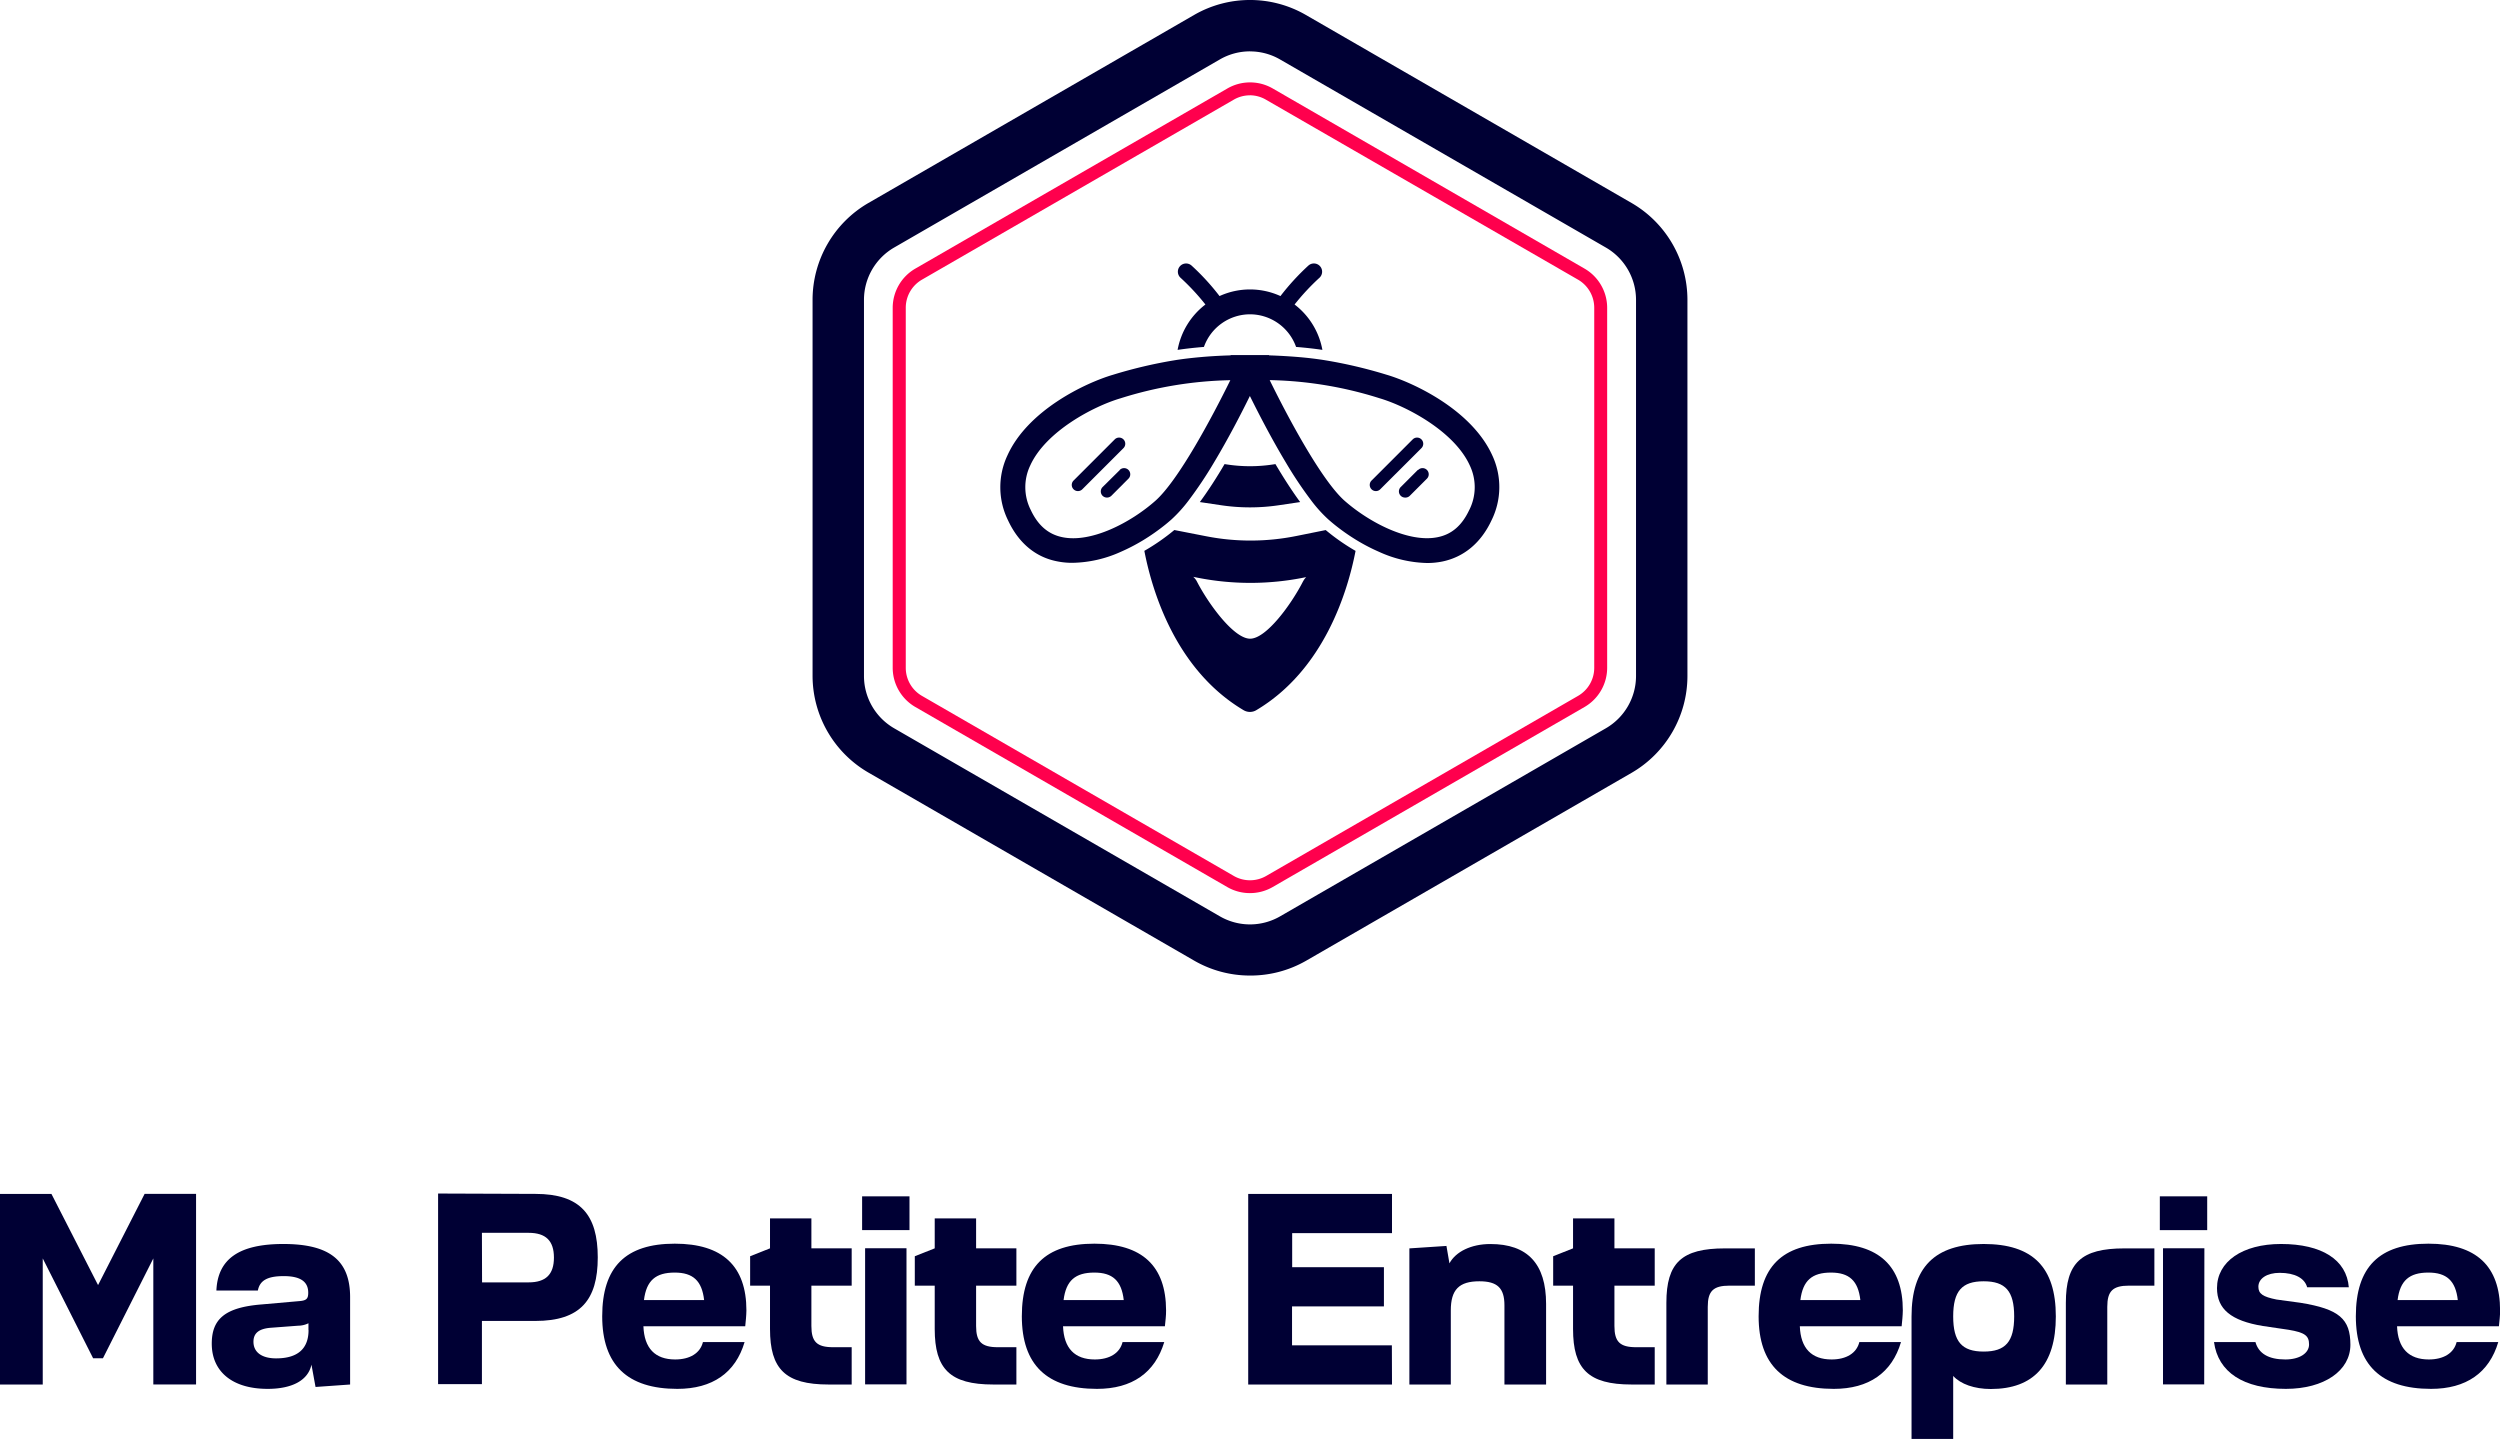 <svg viewBox="0 0 550.97 317.13" xmlns="http://www.w3.org/2000/svg"><defs><style>.cls-1{fill:#000034;}.cls-2{fill:#ff004d;}</style></defs><g data-name="Calque 2" id="Calque_2"><g data-name="Calque 1" id="Calque_1-2"><path d="M21.61,283.22l10.26-20.1H43.21v42H33.79V277.34l-11.1,22H20.52l-11.1-22v27.79H0v-42H11.34Z" class="cls-1"></path><path d="M46.67,296.13c0-5.4,2.88-8,11-8.65l8.16-.72c1.68-.12,2.1-.48,2.1-1.86,0-2.46-1.74-3.66-5.4-3.66s-5.28,1-5.7,3.18H47.69c.3-7,5.05-10.26,14.77-10.26,10.14,0,14.7,3.6,14.7,11.7v19.27l-7.62.54-.9-4.92c-.72,3.42-4.2,5.34-9.66,5.34C51.17,306.09,46.67,302.25,46.67,296.13Zm21.31-3v-1.5a5.2,5.2,0,0,1-2.28.54l-6.24.47c-2.46.25-3.6,1.21-3.6,3.07,0,2.28,1.8,3.66,5,3.66C65.58,299.37,68,297.27,68,293.13Z" class="cls-1"></path><path d="M118,263.12c9.9,0,13.74,4.62,13.74,14s-3.84,14-13.74,14H106.21v13.92H96.55v-42Zm-11.76,19.5h10.26c3.78,0,5.58-1.74,5.58-5.46s-1.8-5.46-5.58-5.46H106.21Z" class="cls-1"></path><path d="M164.24,292.29H141.8c.18,4.86,2.58,7.32,7,7.32,3.24,0,5.52-1.38,6.12-3.84h9.18c-2,6.78-7.08,10.32-14.82,10.32-11,0-16.56-5.28-16.56-16,0-10.86,5.16-16,16-16,10.5,0,15.78,4.92,15.78,14.71C164.48,290,164.36,291.08,164.24,292.29Zm-22.32-5.77h13.26c-.48-4.26-2.46-6.06-6.48-6.06C144.5,280.46,142.46,282.2,141.92,286.52Z" class="cls-1"></path><path d="M187.7,275.12v8.22h-8.88v8.89c0,3.48,1.2,4.68,4.8,4.68h4.08v8.22h-5.1c-9.54,0-12.9-3.42-12.9-12.24v-9.55h-4.38v-6.48l4.38-1.74v-6.6h9.12v6.6Z" class="cls-1"></path><path d="M190,271.1v-7.44h10.44v7.44Zm9.78,34h-9.12v-30h9.12Z" class="cls-1"></path><path d="M224,275.12v8.22h-8.88v8.89c0,3.48,1.2,4.68,4.8,4.68H224v8.22h-5.1c-9.54,0-12.9-3.42-12.9-12.24v-9.55h-4.39v-6.48l4.39-1.74v-6.6h9.12v6.6Z" class="cls-1"></path><path d="M256.73,292.29H234.28c.18,4.86,2.58,7.32,7,7.32,3.24,0,5.52-1.38,6.12-3.84h9.19c-2.05,6.78-7.09,10.32-14.83,10.32-11,0-16.56-5.28-16.56-16,0-10.86,5.16-16,16-16q15.76,0,15.79,14.71C257,290,256.85,291.08,256.73,292.29Zm-22.33-5.77h13.26c-.48-4.26-2.46-6.06-6.48-6.06C237,280.46,234.94,282.2,234.4,286.52Z" class="cls-1"></path><path d="M306.78,305.13H275.09v-42h31.69v8.64h-22v7.5H305v8.64H284.75v8.59h22Z" class="cls-1"></path><path d="M340.74,287.36v17.77h-9.18V287.66c0-3.78-1.56-5.28-5.52-5.28-4.5,0-6.3,1.86-6.3,6.42v16.33h-9.13v-30l8.17-.54.66,3.84c1.38-2.58,4.8-4.26,9-4.26C336.66,274.16,340.74,278.54,340.74,287.36Z" class="cls-1"></path><path d="M364.68,275.12v8.22H355.8v8.89c0,3.48,1.2,4.68,4.8,4.68h4.08v8.22h-5.1c-9.54,0-12.9-3.42-12.9-12.24v-9.55H342.3v-6.48l4.38-1.74v-6.6h9.12v6.6Z" class="cls-1"></path><path d="M386.75,283.34h-5.58c-3.6,0-4.8,1.2-4.8,4.68v17.11h-9.12v-18c0-8.82,3.36-12,12.9-12h6.6Z" class="cls-1"></path><path d="M419.1,292.29H396.66c.18,4.86,2.58,7.32,7,7.32,3.24,0,5.52-1.38,6.12-3.84h9.18c-2,6.78-7.08,10.32-14.82,10.32-11,0-16.56-5.28-16.56-16,0-10.86,5.16-16,16-16,10.5,0,15.78,4.92,15.78,14.71C419.34,290,419.22,291.08,419.1,292.29Zm-22.32-5.77H410c-.48-4.26-2.46-6.06-6.48-6.06C399.36,280.46,397.32,282.2,396.78,286.52Z" class="cls-1"></path><path d="M453.08,290.12c0,10.63-4.86,16-14.34,16-3.6,0-6.66-1.08-8.28-2.88v13.92h-9.18v-27c0-10.86,5.1-16,15.9-16S453.08,279.26,453.08,290.12Zm-9.18,0c0-5.58-1.92-7.74-6.72-7.74s-6.72,2.16-6.72,7.74,1.92,7.75,6.72,7.75S443.9,295.71,443.9,290.12Z" class="cls-1"></path><path d="M474.8,283.34h-5.58c-3.6,0-4.8,1.2-4.8,4.68v17.11h-9.13v-18c0-8.82,3.37-12,12.91-12h6.6Z" class="cls-1"></path><path d="M476,271.1v-7.44h10.44v7.44Zm9.78,34H476.7v-30h9.12Z" class="cls-1"></path><path d="M487.94,295.77h9.13c.71,2.52,2.87,3.84,6.6,3.84,3.12,0,5.22-1.38,5.22-3.3s-.9-2.64-4.5-3.24l-5.7-.84c-7-1.15-10.09-3.73-10.09-8.35,0-5.82,5.58-9.72,14.11-9.72,9,0,14.46,3.48,14.94,9.54h-9.18c-.54-2-2.7-3.18-6.06-3.18-2.82,0-4.69,1.26-4.69,3.06,0,1.56,1,2.22,4,2.82l5.28.72c8.52,1.38,11,3.55,11,9.25s-5.76,9.72-14.22,9.72C494.42,306.09,488.84,302.43,487.94,295.77Z" class="cls-1"></path><path d="M550.73,292.29H528.28c.18,4.86,2.58,7.32,7,7.32,3.24,0,5.53-1.38,6.13-3.84h9.18c-2,6.78-7.08,10.32-14.82,10.32-11.05,0-16.57-5.28-16.57-16,0-10.86,5.16-16,16-16q15.77,0,15.79,14.71C551,290,550.85,291.08,550.73,292.29Zm-22.33-5.77h13.27c-.48-4.26-2.46-6.06-6.49-6.06C531,280.46,528.94,282.2,528.4,286.52Z" class="cls-1"></path><path d="M275.48,209.84a19.35,19.35,0,0,1-9.72-2.6L194,165.8A19.52,19.52,0,0,1,184.24,149V66.06A19.52,19.52,0,0,1,194,49.21L265.76,7.76a19.52,19.52,0,0,1,19.45,0L357,49.21a19.51,19.51,0,0,1,9.72,16.85V149A19.51,19.51,0,0,1,357,165.8l-71.79,41.44A19.36,19.36,0,0,1,275.48,209.84Zm0-203.67a18.46,18.46,0,0,0-9.22,2.46L194.47,50.08a18.5,18.5,0,0,0-9.23,16V149a18.52,18.52,0,0,0,9.23,16l71.79,41.45a18.53,18.53,0,0,0,18.45,0l35.93-20.75.25.43-.25-.43,35.86-20.7a18.49,18.49,0,0,0,9.22-16V66.06a18.49,18.49,0,0,0-9.22-16L284.71,8.63A18.5,18.5,0,0,0,275.48,6.17Z" class="cls-1"></path><path d="M292.17,116.82l-6.5,1.31a50.86,50.86,0,0,1-19.86.05l-7-1.37a46.51,46.51,0,0,1-6.61,4.59c1.71,8.85,6.87,26.21,21.88,35.12a2.77,2.77,0,0,0,1.39.38,2.71,2.71,0,0,0,1.39-.38c15-8.91,20.18-26.27,21.89-35.11A46.55,46.55,0,0,1,292.17,116.82Zm-5,11.32c-2.6,5.09-8.1,12.62-11.66,12.62s-9.11-7.54-11.74-12.63a3.45,3.45,0,0,0-.79-1l1,.2a60,60,0,0,0,23.49-.06l.4-.08A3.69,3.69,0,0,0,287.18,128.14Z" class="cls-1"></path><path d="M280.44,102.38a33.59,33.59,0,0,1-9.91,0l-.65-.1c-1.76,3-3.61,5.87-5.45,8.37l4.77.71a43.1,43.1,0,0,0,12.56,0l4.78-.71c-1.84-2.5-3.69-5.4-5.45-8.37Z" class="cls-1"></path><path d="M275.48,69.27a10.8,10.8,0,0,1,10.16,7.19c2,.16,4,.38,5.8.65a16.25,16.25,0,0,0-6.13-10,50.35,50.35,0,0,1,5.49-5.9,1.81,1.81,0,1,0-2.47-2.66,52.26,52.26,0,0,0-6.13,6.7,16.17,16.17,0,0,0-13.43,0,51.4,51.4,0,0,0-6.14-6.7,1.81,1.81,0,0,0-2.46,2.66,50.35,50.35,0,0,1,5.49,5.9,16.25,16.25,0,0,0-6.13,10c1.84-.27,3.76-.49,5.8-.65A10.8,10.8,0,0,1,275.48,69.27Z" class="cls-1"></path><path d="M237.53,108.23a1.36,1.36,0,0,0,1-.4l9.07-9.07a1.36,1.36,0,0,0-1.93-1.92l-9.07,9.07a1.36,1.36,0,0,0,1,2.32Z" class="cls-1"></path><path d="M246.81,103.57,243,107.34a1.37,1.37,0,0,0,0,1.93,1.39,1.39,0,0,0,1.93,0l3.77-3.78a1.36,1.36,0,0,0-1.93-1.92Z" class="cls-1"></path><path d="M303.19,108.23a1.32,1.32,0,0,0,1-.4l9.08-9.07a1.36,1.36,0,0,0-1.93-1.92l-9.07,9.07a1.36,1.36,0,0,0,0,1.92A1.34,1.34,0,0,0,303.19,108.23Z" class="cls-1"></path><path d="M312.47,103.57l-3.77,3.77a1.36,1.36,0,0,0,1,2.32,1.35,1.35,0,0,0,1-.39l3.78-3.78a1.36,1.36,0,0,0-1.93-1.92Z" class="cls-1"></path><path d="M328.89,100.38c-4.52-10-17.23-16-23.32-17.8a103,103,0,0,0-13.88-3.24c-1.76-.27-3.59-.49-5.52-.65s-4.15-.3-6.47-.37l0-.06h-8.49l0,.06c-2.32.07-4.46.19-6.47.37s-3.76.38-5.52.65a103,103,0,0,0-13.88,3.24c-6.09,1.78-18.81,7.8-23.32,17.8a16.5,16.5,0,0,0,.15,14.32c2.3,4.93,6,8.06,10.75,9a16.56,16.56,0,0,0,3.43.34A26.85,26.85,0,0,0,247,121.62a41.9,41.9,0,0,0,4.83-2.5,45.55,45.55,0,0,0,5-3.5c.47-.38.93-.77,1.37-1.16a30.68,30.68,0,0,0,3.76-4.17,89,89,0,0,0,5.58-8.35c3.13-5.21,6-10.76,7.92-14.67,1.93,3.91,4.8,9.46,7.93,14.67a87,87,0,0,0,5.58,8.35,30,30,0,0,0,3.76,4.17c.44.39.9.78,1.37,1.16a45.55,45.55,0,0,0,5,3.5,41.1,41.1,0,0,0,4.83,2.5,26.82,26.82,0,0,0,10.57,2.46,16.63,16.63,0,0,0,3.43-.34c4.73-1,8.45-4.11,10.75-9A16.5,16.5,0,0,0,328.89,100.38Zm-74.27,10c-5.43,4.8-14.17,9.36-20.53,8-3.07-.64-5.34-2.6-6.93-6a11.11,11.11,0,0,1-.12-9.77c3.41-7.55,14-13.09,19.89-14.82a85.36,85.36,0,0,1,24.22-4C267.11,92,259.71,105.88,254.62,110.38Zm69.19,2c-1.6,3.42-3.86,5.38-6.93,6-6.36,1.33-15.1-3.23-20.53-8-5.09-4.5-12.49-18.37-16.53-26.61a85.36,85.36,0,0,1,24.22,4c5.88,1.73,16.48,7.27,19.89,14.82A11.11,11.11,0,0,1,323.81,112.39Z" class="cls-1"></path><path d="M275.48,215a24.6,24.6,0,0,1-12.3-3.29l-71.8-41.45A24.68,24.68,0,0,1,179.08,149V66.06a24.68,24.68,0,0,1,12.3-21.32l71.8-41.45a24.64,24.64,0,0,1,24.61,0l71.8,41.45a24.68,24.68,0,0,1,12.3,21.32V149a24.68,24.68,0,0,1-12.3,21.32l-71.8,41.45A24.61,24.61,0,0,1,275.48,215Zm0-203.68a13.23,13.23,0,0,0-6.64,1.78L197.05,54.56a13.32,13.32,0,0,0-6.64,11.5V149a13.32,13.32,0,0,0,6.64,11.5l71.8,41.45a13.27,13.27,0,0,0,13.27,0l71.8-41.45a13.32,13.32,0,0,0,6.64-11.5V66.06a13.32,13.32,0,0,0-6.64-11.5l-71.8-41.45A13.17,13.17,0,0,0,275.48,11.33Z" class="cls-1"></path><path d="M275.48,196.83a9.94,9.94,0,0,1-5-1.33l-68.74-39.68a10,10,0,0,1-5-8.63V67.82a10,10,0,0,1,5-8.63L270.5,19.5a10,10,0,0,1,10,0L349.2,59.19a10,10,0,0,1,5,8.63v79.37a10,10,0,0,1-5,8.63L280.47,195.5A10,10,0,0,1,275.48,196.83Zm0-175.82a7.06,7.06,0,0,0-3.56.95L203.18,61.64a7.15,7.15,0,0,0-3.56,6.18v79.37a7.13,7.13,0,0,0,3.56,6.17l68.74,39.69a7.15,7.15,0,0,0,7.13,0l68.74-39.69a7.13,7.13,0,0,0,3.56-6.17V67.82a7.15,7.15,0,0,0-3.56-6.18L279.05,22A7.07,7.07,0,0,0,275.48,21Z" class="cls-2"></path></g></g></svg>